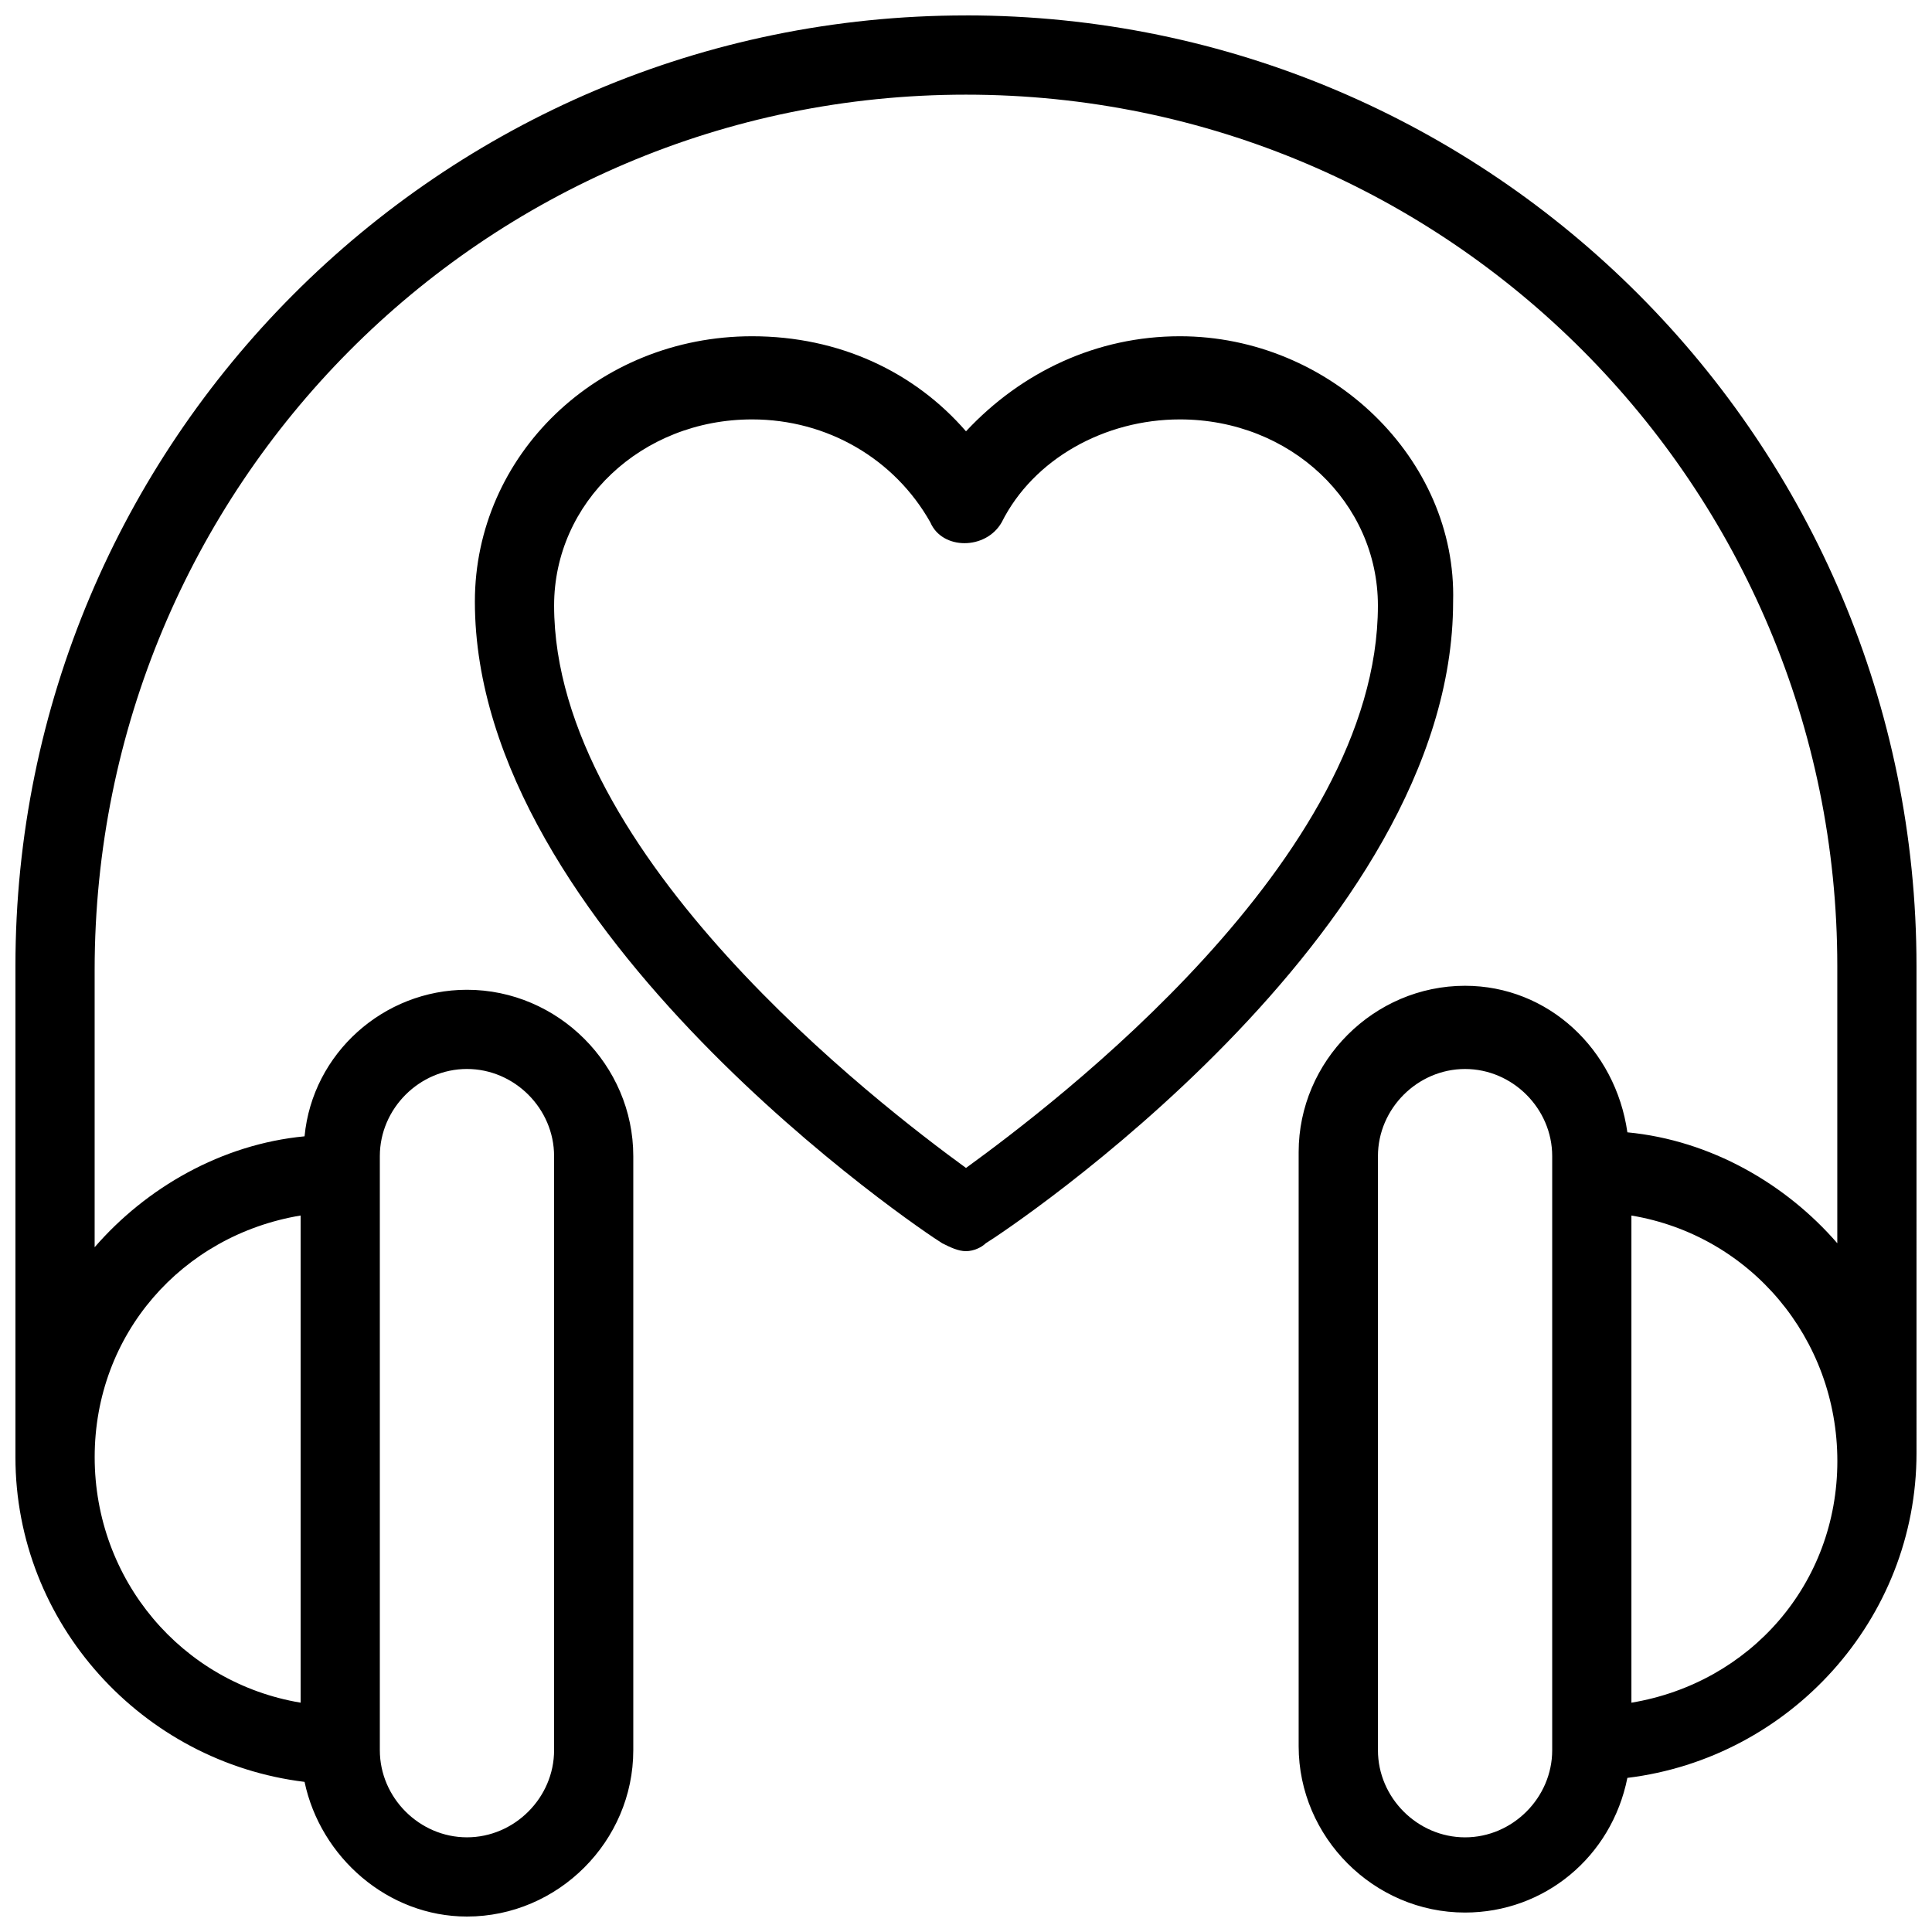 <?xml version="1.0" encoding="UTF-8"?>
<!-- Uploaded to: ICON Repo, www.iconrepo.com, Generator: ICON Repo Mixer Tools -->
<svg width="800px" height="800px" version="1.1" viewBox="144 144 512 512" xmlns="http://www.w3.org/2000/svg">
 <defs>
  <clipPath id="a">
   <path d="m148.09 148.09h503.81v503.81h-503.81z"/>
  </clipPath>
 </defs>
 <path d="m456.68 233.11c-22.043 0-41.984 9.445-56.68 25.191-13.645-15.742-33.586-25.191-56.68-25.191-40.934 0-73.473 31.488-73.473 70.324 0 87.117 118.61 166.89 123.85 170.04 2.098 1.051 4.199 2.098 6.297 2.098 2.098 0 4.199-1.051 5.246-2.098 5.246-3.148 123.85-81.867 123.85-170.04 1.059-37.789-32.527-70.324-72.414-70.324zm-56.676 220.41c-23.09-16.793-109.16-82.918-109.16-149.04 0-27.289 23.09-49.332 52.48-49.332 19.941 0 37.785 10.496 47.23 27.289 3.148 7.348 14.695 7.348 18.895 0 8.398-16.793 27.289-27.289 47.23-27.289 29.391 0 52.48 22.043 52.48 49.332 0 67.176-86.066 132.25-109.16 149.04z"/>
 <g clip-path="url(#a)">
  <path d="m400 148.09c-139.6 0-251.91 113.36-251.91 251.91v130.15c0 44.082 33.586 80.82 76.621 86.066 4.199 19.941 22.043 35.688 43.035 35.688 24.141 0 44.082-19.941 44.082-44.082v-157.44c0-24.141-19.941-44.082-44.082-44.082-22.043 0-40.934 16.793-43.035 38.836-22.043 2.098-41.984 13.645-55.629 29.391v-73.473c0-128.06 102.86-231.97 230.91-231.97 128.05 0 230.91 103.91 230.91 230.91v73.473c-13.645-15.742-33.586-27.289-55.629-29.391-3.148-22.043-20.992-38.836-43.035-38.836-24.141 0-44.082 19.941-44.082 44.082v157.44c0 24.141 19.941 44.082 44.082 44.082 20.992 0 38.836-14.695 43.035-35.688 43.035-5.246 76.621-41.984 76.621-86.066l-0.004-129.1c0-138.55-112.3-251.91-251.9-251.91zm-155.34 302.29c0-12.594 10.496-23.09 23.09-23.09s23.09 10.496 23.09 23.09v157.44c0 12.594-10.496 23.09-23.09 23.09s-23.09-10.496-23.09-23.09zm-20.992 15.746v129.1c-31.488-5.246-54.578-32.539-54.578-65.074 0-32.539 23.09-58.781 54.578-64.027zm331.68 141.7c0 12.594-10.496 23.09-23.09 23.09s-23.09-10.496-23.09-23.09v-157.44c0-12.594 10.496-23.09 23.09-23.09s23.09 10.496 23.09 23.09zm20.992-12.594v-129.1c31.488 5.246 54.578 32.539 54.578 65.074 0 32.539-23.09 58.777-54.578 64.027z"/>
 </g>
</svg>